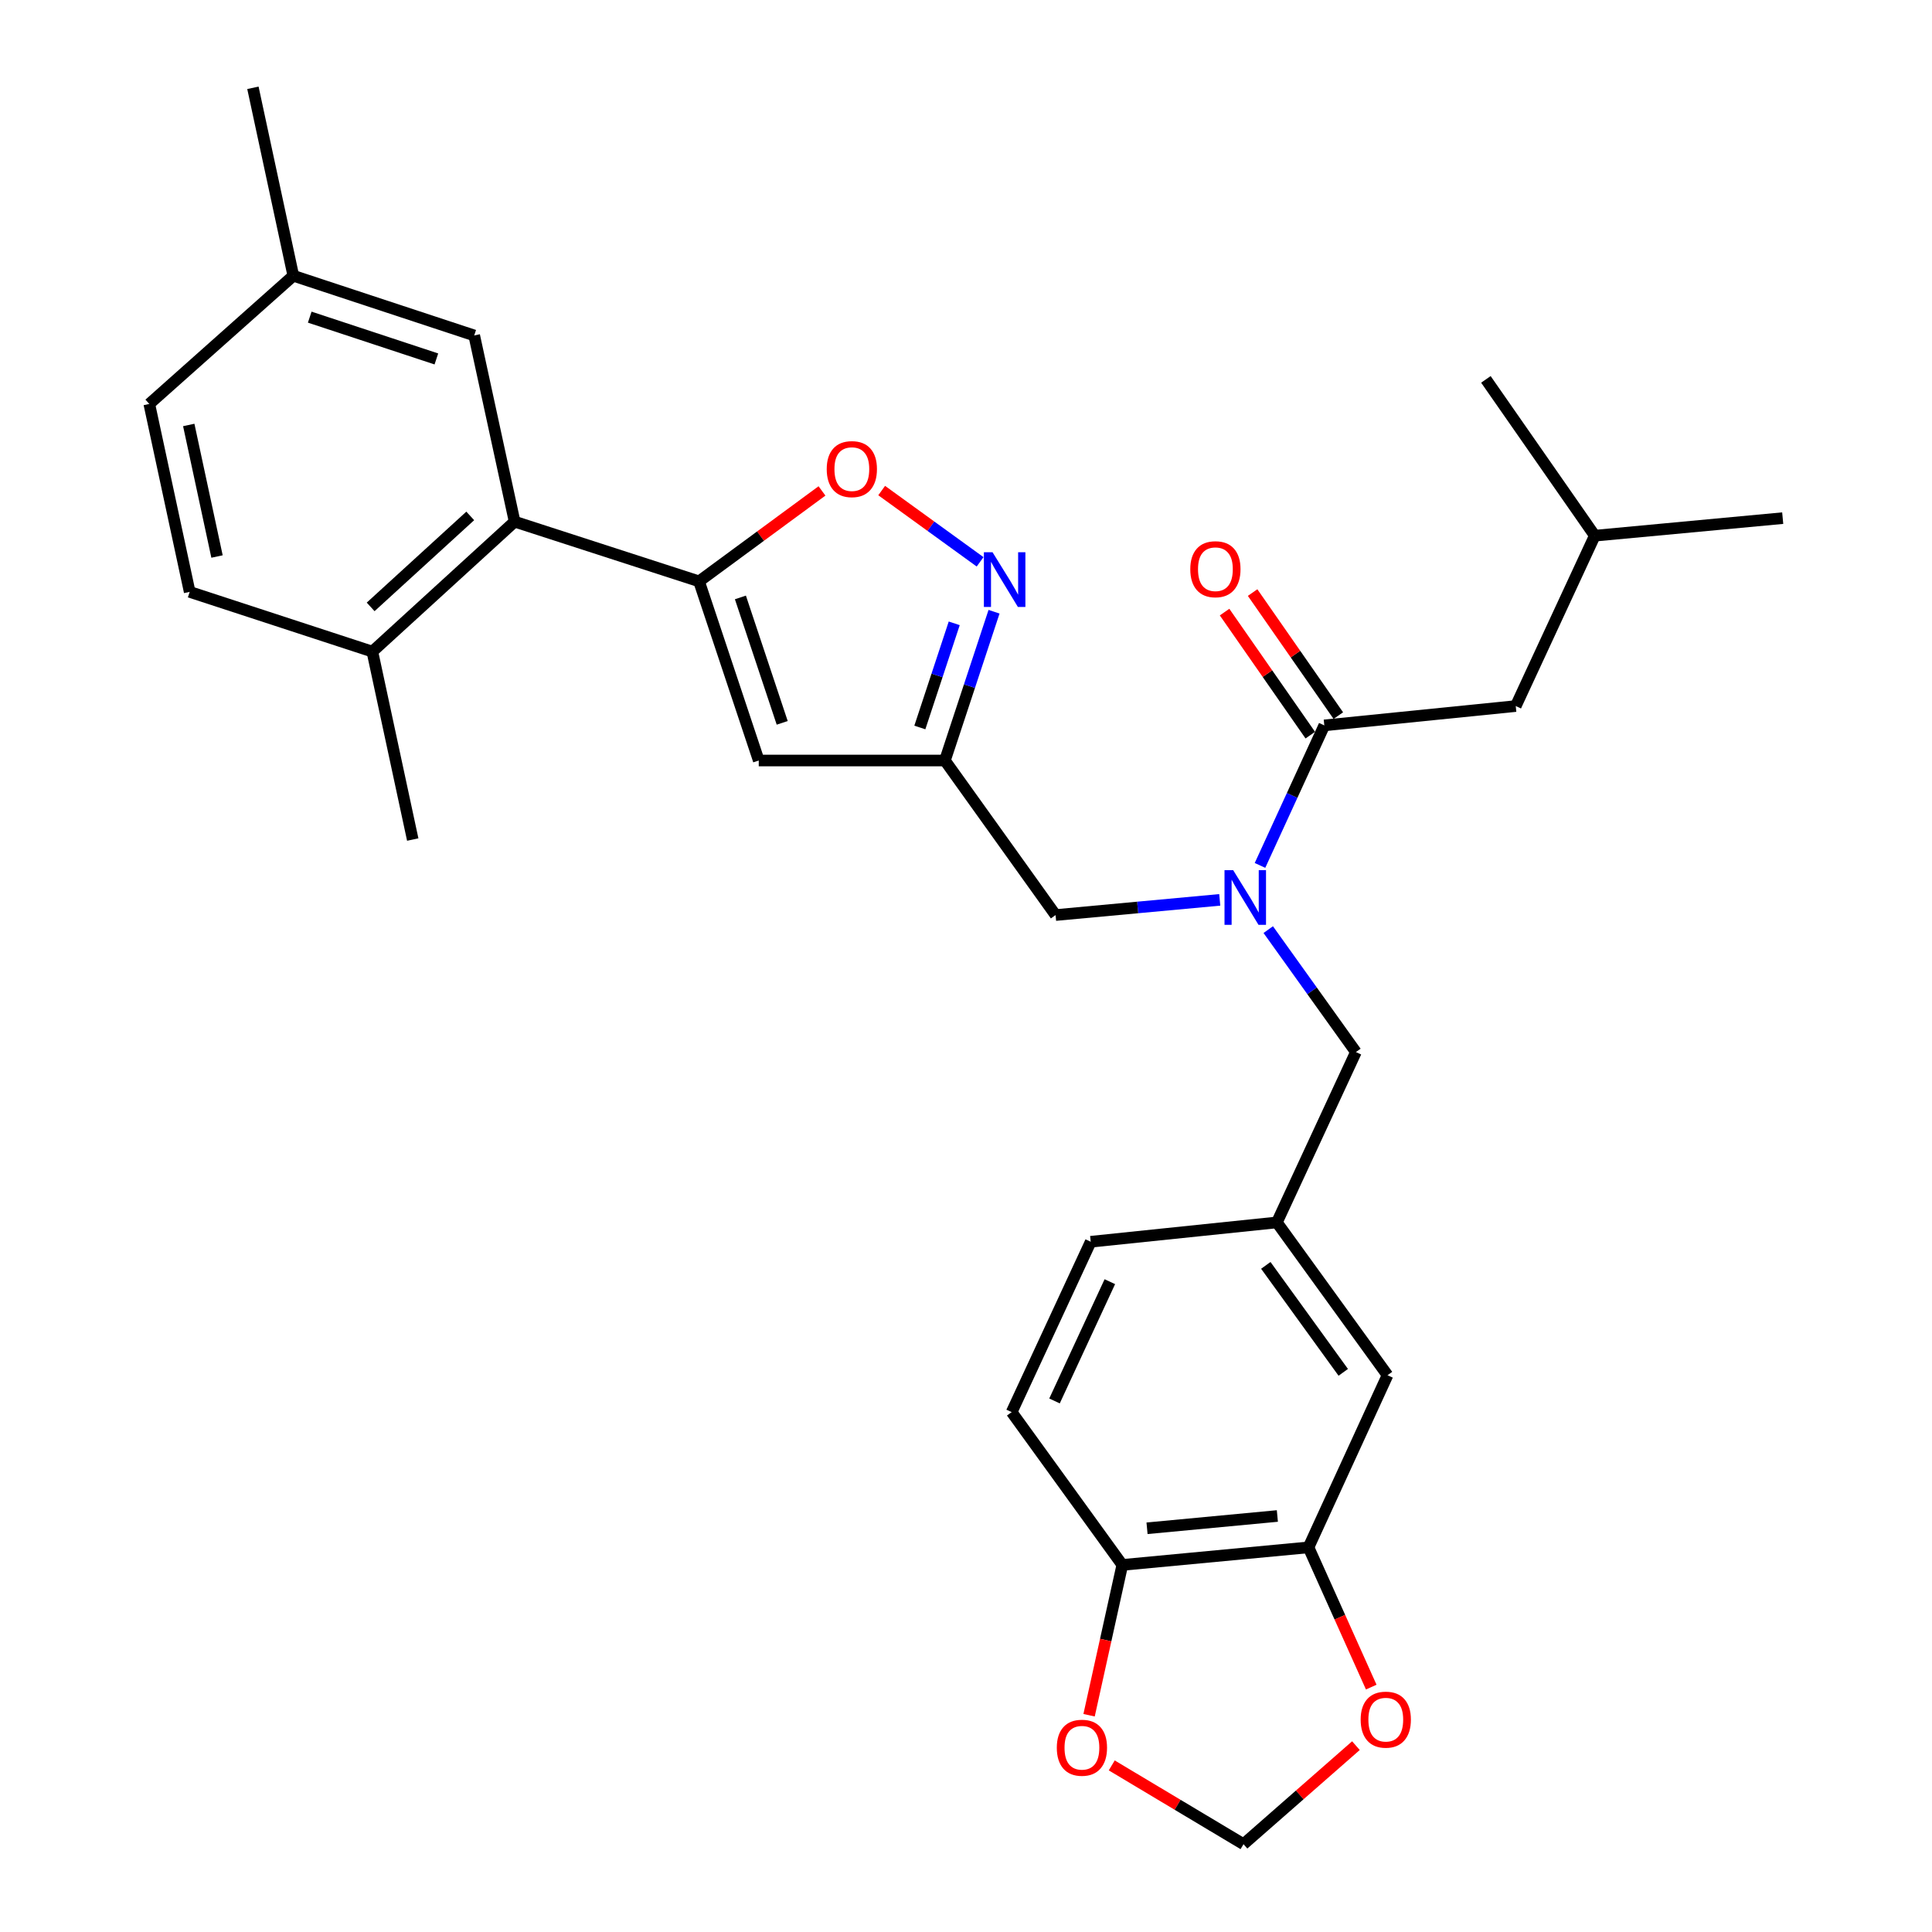 <?xml version='1.0' encoding='iso-8859-1'?>
<svg version='1.1' baseProfile='full'
              xmlns='http://www.w3.org/2000/svg'
                      xmlns:rdkit='http://www.rdkit.org/xml'
                      xmlns:xlink='http://www.w3.org/1999/xlink'
                  xml:space='preserve'
width='1000px' height='1000px' viewBox='0 0 1000 1000'>
<!-- END OF HEADER -->
<rect style='opacity:1.0;fill:#FFFFFF;stroke:none' width='1000' height='1000' x='0' y='0'> </rect>
<path class='bond-0' d='M 784.549,365.457 L 825.454,277.271' style='fill:none;fill-rule:evenodd;stroke:#000000;stroke-width:6px;stroke-linecap:butt;stroke-linejoin:miter;stroke-opacity:1' />
<path class='bond-1' d='M 784.549,365.457 L 685.459,375.457' style='fill:none;fill-rule:evenodd;stroke:#000000;stroke-width:6px;stroke-linecap:butt;stroke-linejoin:miter;stroke-opacity:1' />
<path class='bond-2' d='M 631.339,465.769 L 588.853,469.701' style='fill:none;fill-rule:evenodd;stroke:#0000FF;stroke-width:6px;stroke-linecap:butt;stroke-linejoin:miter;stroke-opacity:1' />
<path class='bond-2' d='M 588.853,469.701 L 546.367,473.634' style='fill:none;fill-rule:evenodd;stroke:#000000;stroke-width:6px;stroke-linecap:butt;stroke-linejoin:miter;stroke-opacity:1' />
<path class='bond-3' d='M 652.172,447.936 L 668.816,411.696' style='fill:none;fill-rule:evenodd;stroke:#0000FF;stroke-width:6px;stroke-linecap:butt;stroke-linejoin:miter;stroke-opacity:1' />
<path class='bond-3' d='M 668.816,411.696 L 685.459,375.457' style='fill:none;fill-rule:evenodd;stroke:#000000;stroke-width:6px;stroke-linecap:butt;stroke-linejoin:miter;stroke-opacity:1' />
<path class='bond-4' d='M 656.441,481.167 L 679.128,512.858' style='fill:none;fill-rule:evenodd;stroke:#0000FF;stroke-width:6px;stroke-linecap:butt;stroke-linejoin:miter;stroke-opacity:1' />
<path class='bond-4' d='M 679.128,512.858 L 701.815,544.55' style='fill:none;fill-rule:evenodd;stroke:#000000;stroke-width:6px;stroke-linecap:butt;stroke-linejoin:miter;stroke-opacity:1' />
<path class='bond-5' d='M 692.713,370.403 L 670.529,338.558' style='fill:none;fill-rule:evenodd;stroke:#000000;stroke-width:6px;stroke-linecap:butt;stroke-linejoin:miter;stroke-opacity:1' />
<path class='bond-5' d='M 670.529,338.558 L 648.345,306.712' style='fill:none;fill-rule:evenodd;stroke:#FF0000;stroke-width:6px;stroke-linecap:butt;stroke-linejoin:miter;stroke-opacity:1' />
<path class='bond-5' d='M 678.204,380.511 L 656.02,348.665' style='fill:none;fill-rule:evenodd;stroke:#000000;stroke-width:6px;stroke-linecap:butt;stroke-linejoin:miter;stroke-opacity:1' />
<path class='bond-5' d='M 656.02,348.665 L 633.836,316.819' style='fill:none;fill-rule:evenodd;stroke:#FF0000;stroke-width:6px;stroke-linecap:butt;stroke-linejoin:miter;stroke-opacity:1' />
<path class='bond-6' d='M 825.454,277.271 L 922.727,268.184' style='fill:none;fill-rule:evenodd;stroke:#000000;stroke-width:6px;stroke-linecap:butt;stroke-linejoin:miter;stroke-opacity:1' />
<path class='bond-7' d='M 825.454,277.271 L 769.096,196.364' style='fill:none;fill-rule:evenodd;stroke:#000000;stroke-width:6px;stroke-linecap:butt;stroke-linejoin:miter;stroke-opacity:1' />
<path class='bond-8' d='M 677.276,800.915 L 580.907,810.002' style='fill:none;fill-rule:evenodd;stroke:#000000;stroke-width:6px;stroke-linecap:butt;stroke-linejoin:miter;stroke-opacity:1' />
<path class='bond-8' d='M 661.16,784.674 L 593.702,791.034' style='fill:none;fill-rule:evenodd;stroke:#000000;stroke-width:6px;stroke-linecap:butt;stroke-linejoin:miter;stroke-opacity:1' />
<path class='bond-9' d='M 677.276,800.915 L 693.514,837.079' style='fill:none;fill-rule:evenodd;stroke:#000000;stroke-width:6px;stroke-linecap:butt;stroke-linejoin:miter;stroke-opacity:1' />
<path class='bond-9' d='M 693.514,837.079 L 709.751,873.243' style='fill:none;fill-rule:evenodd;stroke:#FF0000;stroke-width:6px;stroke-linecap:butt;stroke-linejoin:miter;stroke-opacity:1' />
<path class='bond-10' d='M 677.276,800.915 L 718.181,711.815' style='fill:none;fill-rule:evenodd;stroke:#000000;stroke-width:6px;stroke-linecap:butt;stroke-linejoin:miter;stroke-opacity:1' />
<path class='bond-11' d='M 546.367,473.634 L 489.086,393.64' style='fill:none;fill-rule:evenodd;stroke:#000000;stroke-width:6px;stroke-linecap:butt;stroke-linejoin:miter;stroke-opacity:1' />
<path class='bond-12' d='M 580.907,810.002 L 572.305,848.902' style='fill:none;fill-rule:evenodd;stroke:#000000;stroke-width:6px;stroke-linecap:butt;stroke-linejoin:miter;stroke-opacity:1' />
<path class='bond-12' d='M 572.305,848.902 L 563.704,887.803' style='fill:none;fill-rule:evenodd;stroke:#FF0000;stroke-width:6px;stroke-linecap:butt;stroke-linejoin:miter;stroke-opacity:1' />
<path class='bond-13' d='M 580.907,810.002 L 523.635,730.912' style='fill:none;fill-rule:evenodd;stroke:#000000;stroke-width:6px;stroke-linecap:butt;stroke-linejoin:miter;stroke-opacity:1' />
<path class='bond-14' d='M 425.457,254.099 L 393.639,277.502' style='fill:none;fill-rule:evenodd;stroke:#FF0000;stroke-width:6px;stroke-linecap:butt;stroke-linejoin:miter;stroke-opacity:1' />
<path class='bond-14' d='M 393.639,277.502 L 361.822,300.906' style='fill:none;fill-rule:evenodd;stroke:#000000;stroke-width:6px;stroke-linecap:butt;stroke-linejoin:miter;stroke-opacity:1' />
<path class='bond-15' d='M 456.353,253.913 L 481.824,272.358' style='fill:none;fill-rule:evenodd;stroke:#FF0000;stroke-width:6px;stroke-linecap:butt;stroke-linejoin:miter;stroke-opacity:1' />
<path class='bond-15' d='M 481.824,272.358 L 507.296,290.803' style='fill:none;fill-rule:evenodd;stroke:#0000FF;stroke-width:6px;stroke-linecap:butt;stroke-linejoin:miter;stroke-opacity:1' />
<path class='bond-16' d='M 361.822,300.906 L 392.727,393.64' style='fill:none;fill-rule:evenodd;stroke:#000000;stroke-width:6px;stroke-linecap:butt;stroke-linejoin:miter;stroke-opacity:1' />
<path class='bond-16' d='M 383.233,309.226 L 404.866,374.14' style='fill:none;fill-rule:evenodd;stroke:#000000;stroke-width:6px;stroke-linecap:butt;stroke-linejoin:miter;stroke-opacity:1' />
<path class='bond-17' d='M 361.822,300.906 L 266.367,270.001' style='fill:none;fill-rule:evenodd;stroke:#000000;stroke-width:6px;stroke-linecap:butt;stroke-linejoin:miter;stroke-opacity:1' />
<path class='bond-18' d='M 392.727,393.64 L 489.086,393.64' style='fill:none;fill-rule:evenodd;stroke:#000000;stroke-width:6px;stroke-linecap:butt;stroke-linejoin:miter;stroke-opacity:1' />
<path class='bond-19' d='M 489.086,393.64 L 501.799,355.134' style='fill:none;fill-rule:evenodd;stroke:#000000;stroke-width:6px;stroke-linecap:butt;stroke-linejoin:miter;stroke-opacity:1' />
<path class='bond-19' d='M 501.799,355.134 L 514.512,316.628' style='fill:none;fill-rule:evenodd;stroke:#0000FF;stroke-width:6px;stroke-linecap:butt;stroke-linejoin:miter;stroke-opacity:1' />
<path class='bond-19' d='M 476.109,376.545 L 485.008,349.59' style='fill:none;fill-rule:evenodd;stroke:#000000;stroke-width:6px;stroke-linecap:butt;stroke-linejoin:miter;stroke-opacity:1' />
<path class='bond-19' d='M 485.008,349.59 L 493.907,322.636' style='fill:none;fill-rule:evenodd;stroke:#0000FF;stroke-width:6px;stroke-linecap:butt;stroke-linejoin:miter;stroke-opacity:1' />
<path class='bond-20' d='M 98.177,306.358 L 77.273,209.085' style='fill:none;fill-rule:evenodd;stroke:#000000;stroke-width:6px;stroke-linecap:butt;stroke-linejoin:miter;stroke-opacity:1' />
<path class='bond-20' d='M 112.33,288.052 L 97.696,219.961' style='fill:none;fill-rule:evenodd;stroke:#000000;stroke-width:6px;stroke-linecap:butt;stroke-linejoin:miter;stroke-opacity:1' />
<path class='bond-21' d='M 98.177,306.358 L 192.729,337.273' style='fill:none;fill-rule:evenodd;stroke:#000000;stroke-width:6px;stroke-linecap:butt;stroke-linejoin:miter;stroke-opacity:1' />
<path class='bond-22' d='M 192.729,337.273 L 266.367,270.001' style='fill:none;fill-rule:evenodd;stroke:#000000;stroke-width:6px;stroke-linecap:butt;stroke-linejoin:miter;stroke-opacity:1' />
<path class='bond-22' d='M 191.848,314.127 L 243.395,267.037' style='fill:none;fill-rule:evenodd;stroke:#000000;stroke-width:6px;stroke-linecap:butt;stroke-linejoin:miter;stroke-opacity:1' />
<path class='bond-23' d='M 192.729,337.273 L 213.634,434.546' style='fill:none;fill-rule:evenodd;stroke:#000000;stroke-width:6px;stroke-linecap:butt;stroke-linejoin:miter;stroke-opacity:1' />
<path class='bond-24' d='M 266.367,270.001 L 245.452,173.632' style='fill:none;fill-rule:evenodd;stroke:#000000;stroke-width:6px;stroke-linecap:butt;stroke-linejoin:miter;stroke-opacity:1' />
<path class='bond-25' d='M 245.452,173.632 L 151.814,142.727' style='fill:none;fill-rule:evenodd;stroke:#000000;stroke-width:6px;stroke-linecap:butt;stroke-linejoin:miter;stroke-opacity:1' />
<path class='bond-25' d='M 225.865,185.788 L 160.318,164.155' style='fill:none;fill-rule:evenodd;stroke:#000000;stroke-width:6px;stroke-linecap:butt;stroke-linejoin:miter;stroke-opacity:1' />
<path class='bond-26' d='M 77.273,209.085 L 151.814,142.727' style='fill:none;fill-rule:evenodd;stroke:#000000;stroke-width:6px;stroke-linecap:butt;stroke-linejoin:miter;stroke-opacity:1' />
<path class='bond-27' d='M 151.814,142.727 L 130.91,45.455' style='fill:none;fill-rule:evenodd;stroke:#000000;stroke-width:6px;stroke-linecap:butt;stroke-linejoin:miter;stroke-opacity:1' />
<path class='bond-28' d='M 701.829,903.544 L 672.735,929.045' style='fill:none;fill-rule:evenodd;stroke:#FF0000;stroke-width:6px;stroke-linecap:butt;stroke-linejoin:miter;stroke-opacity:1' />
<path class='bond-28' d='M 672.735,929.045 L 643.64,954.545' style='fill:none;fill-rule:evenodd;stroke:#000000;stroke-width:6px;stroke-linecap:butt;stroke-linejoin:miter;stroke-opacity:1' />
<path class='bond-29' d='M 575.438,913.772 L 609.539,934.159' style='fill:none;fill-rule:evenodd;stroke:#FF0000;stroke-width:6px;stroke-linecap:butt;stroke-linejoin:miter;stroke-opacity:1' />
<path class='bond-29' d='M 609.539,934.159 L 643.64,954.545' style='fill:none;fill-rule:evenodd;stroke:#000000;stroke-width:6px;stroke-linecap:butt;stroke-linejoin:miter;stroke-opacity:1' />
<path class='bond-30' d='M 718.181,711.815 L 660.91,632.726' style='fill:none;fill-rule:evenodd;stroke:#000000;stroke-width:6px;stroke-linecap:butt;stroke-linejoin:miter;stroke-opacity:1' />
<path class='bond-30' d='M 695.269,710.323 L 655.179,654.96' style='fill:none;fill-rule:evenodd;stroke:#000000;stroke-width:6px;stroke-linecap:butt;stroke-linejoin:miter;stroke-opacity:1' />
<path class='bond-31' d='M 523.635,730.912 L 564.551,642.726' style='fill:none;fill-rule:evenodd;stroke:#000000;stroke-width:6px;stroke-linecap:butt;stroke-linejoin:miter;stroke-opacity:1' />
<path class='bond-31' d='M 545.813,725.126 L 574.453,663.396' style='fill:none;fill-rule:evenodd;stroke:#000000;stroke-width:6px;stroke-linecap:butt;stroke-linejoin:miter;stroke-opacity:1' />
<path class='bond-32' d='M 660.91,632.726 L 564.551,642.726' style='fill:none;fill-rule:evenodd;stroke:#000000;stroke-width:6px;stroke-linecap:butt;stroke-linejoin:miter;stroke-opacity:1' />
<path class='bond-33' d='M 660.91,632.726 L 701.815,544.55' style='fill:none;fill-rule:evenodd;stroke:#000000;stroke-width:6px;stroke-linecap:butt;stroke-linejoin:miter;stroke-opacity:1' />
<path  class='atom-1' d='M 638.284 450.387
L 647.564 465.387
Q 648.484 466.867, 649.964 469.547
Q 651.444 472.227, 651.524 472.387
L 651.524 450.387
L 655.284 450.387
L 655.284 478.707
L 651.404 478.707
L 641.444 462.307
Q 640.284 460.387, 639.044 458.187
Q 637.844 455.987, 637.484 455.307
L 637.484 478.707
L 633.804 478.707
L 633.804 450.387
L 638.284 450.387
' fill='#0000FF'/>
<path  class='atom-3' d='M 616.091 294.62
Q 616.091 287.82, 619.451 284.02
Q 622.811 280.22, 629.091 280.22
Q 635.371 280.22, 638.731 284.02
Q 642.091 287.82, 642.091 294.62
Q 642.091 301.5, 638.691 305.42
Q 635.291 309.3, 629.091 309.3
Q 622.851 309.3, 619.451 305.42
Q 616.091 301.54, 616.091 294.62
M 629.091 306.1
Q 633.411 306.1, 635.731 303.22
Q 638.091 300.3, 638.091 294.62
Q 638.091 289.06, 635.731 286.26
Q 633.411 283.42, 629.091 283.42
Q 624.771 283.42, 622.411 286.22
Q 620.091 289.02, 620.091 294.62
Q 620.091 300.34, 622.411 303.22
Q 624.771 306.1, 629.091 306.1
' fill='#FF0000'/>
<path  class='atom-9' d='M 427.911 242.811
Q 427.911 236.011, 431.271 232.211
Q 434.631 228.411, 440.911 228.411
Q 447.191 228.411, 450.551 232.211
Q 453.911 236.011, 453.911 242.811
Q 453.911 249.691, 450.511 253.611
Q 447.111 257.491, 440.911 257.491
Q 434.671 257.491, 431.271 253.611
Q 427.911 249.731, 427.911 242.811
M 440.911 254.291
Q 445.231 254.291, 447.551 251.411
Q 449.911 248.491, 449.911 242.811
Q 449.911 237.251, 447.551 234.451
Q 445.231 231.611, 440.911 231.611
Q 436.591 231.611, 434.231 234.411
Q 431.911 237.211, 431.911 242.811
Q 431.911 248.531, 434.231 251.411
Q 436.591 254.291, 440.911 254.291
' fill='#FF0000'/>
<path  class='atom-13' d='M 513.741 285.842
L 523.021 300.842
Q 523.941 302.322, 525.421 305.002
Q 526.901 307.682, 526.981 307.842
L 526.981 285.842
L 530.741 285.842
L 530.741 314.162
L 526.861 314.162
L 516.901 297.762
Q 515.741 295.842, 514.501 293.642
Q 513.301 291.442, 512.941 290.762
L 512.941 314.162
L 509.261 314.162
L 509.261 285.842
L 513.741 285.842
' fill='#0000FF'/>
<path  class='atom-22' d='M 704.277 890.085
Q 704.277 883.285, 707.637 879.485
Q 710.997 875.685, 717.277 875.685
Q 723.557 875.685, 726.917 879.485
Q 730.277 883.285, 730.277 890.085
Q 730.277 896.965, 726.877 900.885
Q 723.477 904.765, 717.277 904.765
Q 711.037 904.765, 707.637 900.885
Q 704.277 897.005, 704.277 890.085
M 717.277 901.565
Q 721.597 901.565, 723.917 898.685
Q 726.277 895.765, 726.277 890.085
Q 726.277 884.525, 723.917 881.725
Q 721.597 878.885, 717.277 878.885
Q 712.957 878.885, 710.597 881.685
Q 708.277 884.485, 708.277 890.085
Q 708.277 895.805, 710.597 898.685
Q 712.957 901.565, 717.277 901.565
' fill='#FF0000'/>
<path  class='atom-23' d='M 547.002 904.624
Q 547.002 897.824, 550.362 894.024
Q 553.722 890.224, 560.002 890.224
Q 566.282 890.224, 569.642 894.024
Q 573.002 897.824, 573.002 904.624
Q 573.002 911.504, 569.602 915.424
Q 566.202 919.304, 560.002 919.304
Q 553.762 919.304, 550.362 915.424
Q 547.002 911.544, 547.002 904.624
M 560.002 916.104
Q 564.322 916.104, 566.642 913.224
Q 569.002 910.304, 569.002 904.624
Q 569.002 899.064, 566.642 896.264
Q 564.322 893.424, 560.002 893.424
Q 555.682 893.424, 553.322 896.224
Q 551.002 899.024, 551.002 904.624
Q 551.002 910.344, 553.322 913.224
Q 555.682 916.104, 560.002 916.104
' fill='#FF0000'/>
</svg>
